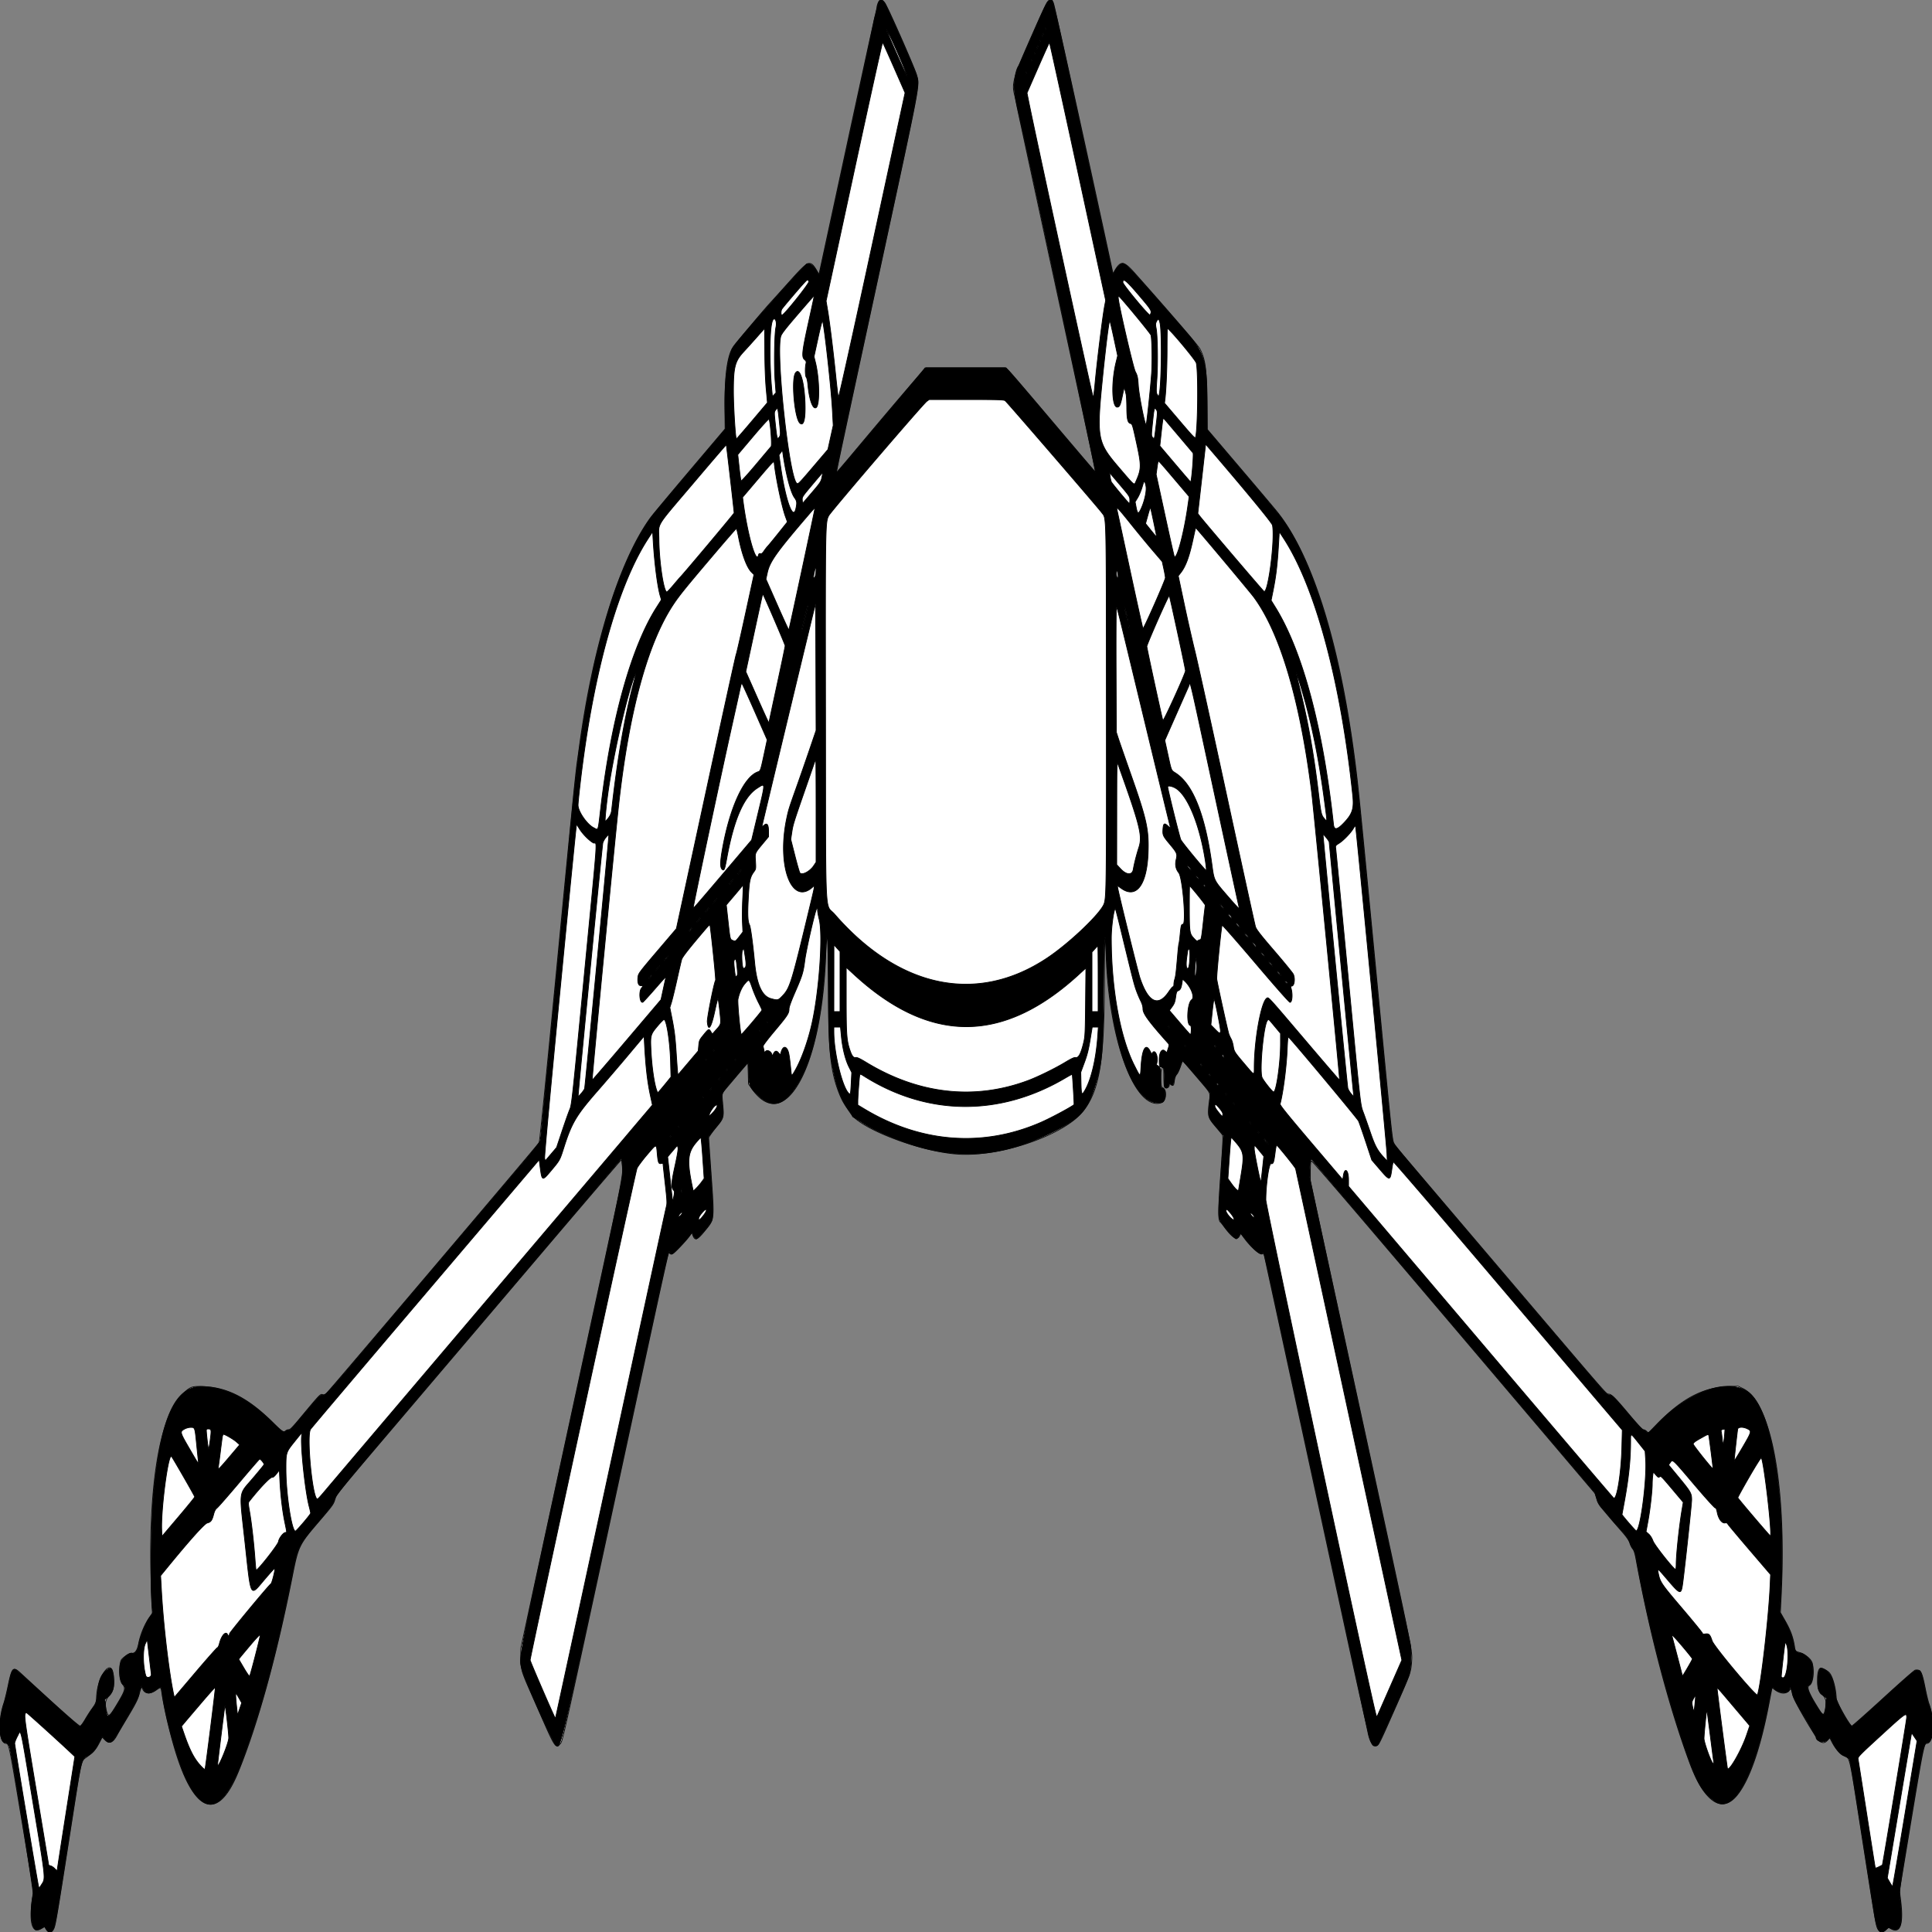<?xml version = "1.0" encoding = "UTF-8" standalone = "no" ?>
<svg xmlns:xlink="http://www.w3.org/1999/xlink"  xmlns="http://www.w3.org/2000/svg" preserveAspectRatio="none"  viewbox="0 0 100 100"   width="2500" height="2500" >
  <rect width="100%" height="100%" fill="#808080" stroke="none"/>
  <path class="fill" d="M1136.479 3.396c-.813 1.947-1.479 4.236-1.479 5.086 0 .851-1.135 6.153-2.523 11.782-1.388 5.63-17.835 81.111-36.55 167.736a1074001.4 1074001.4 0 0 1-35.071 162.299l-1.043 4.8-3.156-5.266c-8.337-13.907-10.264-13.12-34.674 14.167-10.578 11.825-21.329 23.75-23.891 26.5-11.333 12.167-49.074 57.545-51.001 61.321-6.381 12.508-9.278 36.974-8.996 75.962l.198 27.282-45.897 54.203c-25.243 29.811-48.21 57.411-51.038 61.333-40.023 55.501-74.424 166.755-91.804 296.899-.882 6.6-2.017 14.7-2.523 18-1.922 12.546-6.694 60.526-27.087 272.385-12.287 127.647-21.525 219.339-22.233 220.68-1.361 2.58-271.09 320.603-275.059 324.307-1.878 1.753-3.204 2.206-5.081 1.735-3.225-.809-2.474-1.604-31.702 33.502-7.632 9.166-10.454 11.891-12.313 11.891-1.327 0-3.088.675-3.913 1.5-2.615 2.615-3.894 1.775-17.158-11.263-31.534-30.995-58.207-44.768-89.033-45.974-16.12-.63-17.552-.039-29.161 12.054-29.147 30.36-43.486 125.835-38.189 254.278l1.117 27.096-3.49 4.904c-6.456 9.074-11.971 22.267-14.219 34.015-1.707 8.924-4.896 13.421-8.964 12.643-2.717-.519-13.013 6.493-13.972 9.515-3.133 9.871-2.182 25.532 1.84 30.312 4.548 5.406 3.765 8.45-6.614 25.699-9.938 16.518-11.34 17.622-13.602 10.719-3.045-9.292-2.178-16.091 2.636-20.678 6.335-6.037 8.312-18.413 5.026-31.462-4.222-16.767-20.86 10.196-20.86 33.805 0 4.678-1.785 8.795-6.434 14.837-1.904 2.475-5.588 8.207-8.186 12.737-2.598 4.531-5.544 8.498-6.548 8.816-1.632.518-27.608-22.517-77.522-68.746-9.285-8.6-10.929-6.897-15.722 16.282-1.866 9.026-4.314 19.111-5.439 22.411-8.167 23.949-6.504 52.5 3.057 52.5 3.335 0 4.272 4.639 19.864 98.38l15.282 91.88-1.699 12.62c-4.064 30.194.254 43.467 11.917 36.632l4.246-2.489 2.058 3.489c2.47 4.186 6.264 4.735 8.552 1.238 3.266-4.991 2.917-2.974 25.037-144.852 11.796-75.665 11.45-74.12 17.628-78.583 9.36-6.761 12.776-10.488 16.928-18.469l4.188-8.05 3.689 3.602c5.702 5.568 10.489 3.541 15.729-6.661.914-1.781 6.262-10.896 11.885-20.257 12.511-20.829 14.666-25.122 16.937-33.742 1.923-7.3 3.047-8.908 4.04-5.779 2.144 6.756 9.722 7.633 17.481 2.022 6.12-4.425 6.381-4.302 7.496 3.519 3.074 21.575 12.192 59.456 20.037 83.244 24.177 73.311 53.202 80.92 78.176 20.495 24.941-60.346 49.879-150.249 70.402-253.812 7.853-39.623 8.795-41.609 33.346-70.249 19.442-22.68 19.75-23.103 22.01-30.158 2.394-7.47-3.275-.518 86.375-105.932a747806.218 747806.218 0 0 0 182.066-214.193c55.893-65.783 101.918-119.446 102.278-119.251.359.195.969 4.981 1.354 10.635l.701 10.281-66.105 305.571L674 2132.701v11.755c0 15.086 1.02 18.834 11.602 42.633a8442.608 8442.608 0 0 1 19.106 43.411c12.794 29.313 15.145 32.316 20.237 25.842 3.167-4.025.666 7.186 71.569-320.842 74.756-345.857 68.178-316.303 69.878-313.979.856 1.171 1.944 1.507 3.391 1.048 2.376-.754 17.734-16.683 22.557-23.396l3.109-4.326.91 2.826c2.615 8.126 5.454 7.337 14.918-4.143 13.578-16.469 13.171-12.892 8.717-76.53-1.636-23.375-2.979-43.422-2.984-44.549-.006-1.127 4.036-6.95 8.98-12.939 10.651-12.902 10.768-13.302 9.154-31.319l-1.192-13.306 16.774-19.819c9.226-10.901 16.863-19.749 16.972-19.662.109.086.352 6.253.54 13.704l.342 13.547 4.697 6.583c41.399 58.015 88.616-24.529 94.807-165.74 1.173-26.745 1.58-30.826 2.988-29.956.612.379.944 23.741.897 63.278-.099 84.547 2.749 111.02 15.145 140.798 2.89 6.942 5.184 10.782 14.262 23.88 13.948 20.124 91.886 49.254 139.124 51.999 55.238 3.21 136.348-24.818 160.862-55.586 21.261-26.686 27.581-64.854 27.638-166.913.031-56.957 1.189-75.135 2.311-36.301 3.197 110.607 37.617 203.381 71.329 192.255 6.721-2.218 7.805-17.408 1.388-19.445-2.943-.934-2.734-25.753.222-26.32 1.583-.304 1.751.746 1.764 10.988.007 6.228.285 12.336.616 13.573 1.035 3.862 6.37 2.209 6.37-1.973 0-1.696.168-1.713 2.407-.246 2.938 1.925 3.481 1.214 4.29-5.62.396-3.347 1.408-6 2.903-7.614 1.263-1.362 3.506-6.113 4.987-10.557 2.336-7.014 2.856-7.854 3.947-6.363.69.945 8.391 10.073 17.111 20.284 19.535 22.877 17.816 19.316 16.035 33.196-2.146 16.719-1.513 19.229 7.562 29.973 3.992 4.726 8.05 9.587 9.018 10.802 1.685 2.115 1.627 4.147-1.358 47.539-3.868 56.238-3.875 64.047-.058 66.809.396.286 2.055 2.365 3.688 4.621 10.798 14.919 17.117 18.939 20.23 12.871l1.811-3.529 4.668 6.359c7.672 10.448 19.419 21.016 22.644 20.371l2.663-.533 15.777 72.68c8.677 39.974 39.381 181.665 68.231 314.869 56.315 260.01 53.706 249.183 60.079 249.269 4.244.057 3.4 1.654 25.111-47.496 20.42-46.225 21.021-47.922 21.897-61.779.877-13.881 2.667-5.168-66.398-323.183l-64.719-298-.013-12.7c-.008-8.057.396-13.11 1.107-13.82.826-.826 49.168 55.495 184.451 214.896l183.331 216.016 1.809 6.602c1.92 7.011 1.593 6.586 33.042 42.882 6.107 7.047 8.917 11.161 9.815 14.366.691 2.47 2.327 5.762 3.634 7.316 1.745 2.073 2.909 5.698 4.378 13.633 18.139 97.983 42.617 190.835 69.415 263.309 18.709 50.599 41.646 66.251 61.368 41.877 15.701-19.403 29.708-59.369 40.628-115.92 1.96-10.151 3.79-19.488 4.066-20.748l.502-2.291 4.266 3.064c6.73 4.833 13.475 5.233 17.029 1.01 3.318-3.944 3.434-3.846 5.163 4.42 1.777 8.494 31.611 59.414 35.976 61.403 4.092 1.864 6.183 1.423 9.359-1.975l2.953-3.159 2.495 4.909c4.187 8.236 10.473 15.923 14.488 17.718 9.771 4.368 7.385-5.701 24.219 102.192 17.737 113.685 18.438 117.804 20.827 122.426 2.558 4.949 6.272 5.333 10.64 1.099l3.231-3.132 3.398 1.955c11.588 6.667 16.063-6.051 12.47-35.444l-1.699-13.904 15.053-91c15.142-91.533 16.741-99.5 19.981-99.5 9.473 0 11.189-29.198 3.04-51.701-1.036-2.861-3.217-11.914-4.847-20.119-4.244-21.359-5.833-24.199-12.874-23.013-1.087.183-19.813 16.669-41.614 36.635-21.8 19.965-40.025 36.061-40.499 35.769-3.543-2.19-20.114-31.711-20.114-35.833 0-11.344-4.517-28.337-8.787-33.055-2.727-3.014-9.808-6.776-11.517-6.12-5.848 2.244-4.762 30.195 1.312 33.783 6.248 3.69 7.712 12.552 3.888 23.523-1.648 4.728-2.581 3.842-11.654-11.065-9.228-15.162-11.539-22.04-8.034-23.915 4.681-2.505 6.67-17.047 3.897-28.497-1.357-5.607-9.092-11.81-18.087-14.505-3.498-1.048-4.053-1.633-4.545-4.79-2.329-14.968-5.157-22.834-13.301-36.996l-5.405-9.398 1.12-23.102c6.86-141.536-13.023-248.774-49.452-266.708l-6.452-3.176-13.242.588c-32.47 1.443-58.903 15.382-91.03 48.001l-11.789 11.969-2.275-2.137c-1.252-1.176-3.147-2.142-4.211-2.146-1.288-.005-7.791-6.986-19.436-20.864-17.372-20.704-21.837-25.099-25.562-25.16-3.078-.05.679 4.266-127.919-146.968-67.58-79.475-128.458-151.025-135.286-159-6.828-7.975-13.248-16.119-14.266-18.097-2.591-5.034-1.969.866-22.995-217.903-22.288-231.884-23.111-240.157-27.032-271.5-19.352-154.729-55.287-270.872-101.637-328.5-3.317-4.125-24.948-29.732-48.067-56.905L1562.2 555.69l-.497-36.595c-.58-42.762-2.042-53.775-8.963-67.546-2.09-4.159-42.455-51.026-85.288-99.03-12.915-14.473-17.165-15.117-24.055-3.644l-3.191 5.314-1.139-5.344C1419.321 256.21 1364.363 6.532 1363.161 4c-4.617-9.729-5.918-7.745-28.671 43.742-23.18 52.454-25.525 60.654-21.519 75.258.528 1.925 1.609 7.1 2.401 11.5.792 4.4 23.502 109.925 50.466 234.5 47.07 217.467 52.302 242 51.611 242-.171 0-24.803-28.912-54.739-64.25-55.517-65.535-60.106-70.739-62.4-70.764-1.711-.019-99.856-.019-101.793 0-1.313.012-40.791 46.114-96.983 113.254-10.432 12.463-19.065 22.562-19.185 22.442-.433-.433 9.211-45.617 57.06-267.336 52.611-243.782 50.512-232.699 46.762-246.914-2.336-8.853-37.545-88.783-41.156-93.432-3.814-4.909-6.653-5.11-8.536-.604M.385 2232c0 6.875.16 9.688.355 6.25.196-3.437.196-9.062 0-12.5-.195-3.437-.355-.625-.355 6.25" fill-rule="evenodd" stroke ="null" fill="#fff" />
  <path class="line" d="M1137.533 2.309c-.831 1.269-1.972 4.757-2.534 7.75-.563 2.992-1.646 7.691-2.408 10.441-.762 2.75-1.686 6.8-2.053 9-.81 4.851-69.373 322.194-70.203 324.934-.52 1.715-.753 1.603-2.066-1-4.576-9.078-9.655-13.398-14.094-11.989-3.075.975-83.532 91.393-94.252 105.918-8.249 11.178-12.672 43.671-11.628 85.411l.557 22.274-44.676 52.764c-24.572 29.019-46.258 54.771-48.192 57.225-18.534 23.526-36.964 60.916-52.475 106.463-8.561 25.137-20.399 68.661-25.975 95.5-6.602 31.78-9.87 49.611-14.022 76.5-3.826 24.784-4.629 30.513-6.938 49.5-3.377 27.775-4.675 40.442-11.579 113-13.682 143.785-35.073 364.752-35.625 368-.894 5.264 2.055 1.653-87.759 107.465A352632.878 352632.878 0 0 0 476.698 1740.5c-55.418 65.39-55.664 65.657-59.674 64.855-2.467-.494-4.1 1.152-20.423 20.581-19.551 23.27-21.484 25.323-23.219 24.657-.653-.251-2.019.174-3.035.944-3.446 2.611-5.392 1.478-16.511-9.612-31.71-31.626-59.23-46.046-90.893-47.625-35.131-1.752-53.913 37.431-63.849 133.2-4.016 38.713-4.959 142.611-1.427 157.227.368 1.524-.405 3.417-2.453 6.003-6.464 8.161-13.479 25.225-16.239 39.5-1.271 6.571-4.597 10.154-8.514 9.171-3.683-.925-12.642 6.645-14.131 11.939-2.782 9.896-1.194 25.042 2.989 28.51 4.385 3.637 3.45 7.302-5.846 22.927-13.545 22.768-15.306 23.179-17.045 3.986l-.687-7.574 5.03-4.873c5.753-5.575 7.004-10.529 5.921-23.45-1.095-13.064-3.253-14.754-10.375-8.127-6.312 5.873-8.879 13.195-10.55 30.097-.964 9.737-1.487 11.795-3.715 14.599-2.319 2.918-4.563 6.397-14.28 22.144-1.612 2.613-3.473 4.421-4.55 4.421-1.003 0-19.466-16.184-41.044-35.976-21.572-19.787-40.149-36.473-41.283-37.08-4.55-2.435-5.968.628-10.434 22.556-1.457 7.15-3.914 16.825-5.461 21.5-7.187 21.723-6.176 50 1.789 50 2.062 0 4.502 2.365 5.594 5.423 2.411 6.748 31.43 187.474 30.654 190.912-4.595 20.375-2.803 43.622 3.55 46.06.951.365 3.584-.438 6.163-1.879 5.493-3.07 4.676-3.181 7.25.984 3.031 4.904 6.308 4.776 8.922-.347 2.642-5.179 3.863-12.279 20.528-119.372 16.107-103.504 15.25-99.746 23.879-104.683 6.856-3.923 9.447-6.94 14.807-17.243l4.193-8.059 3.129 3.727c5.59 6.659 9.24 5.284 15.769-5.94 2.266-3.895 8.955-15.24 14.865-25.21 9.739-16.429 13.908-25.058 13.908-28.786 0-.738.713-3.049 1.584-5.133l1.584-3.791 2.193 3.919c3.614 6.458 8.075 6.915 15.612 1.6 7.48-5.276 7.628-5.257 8.459 1.068 4.568 34.764 20.228 90.879 32.091 114.994 23.992 48.769 47.564 40.807 71.774-24.244 25.773-69.248 45.077-141.239 65.629-244.76 6.606-33.274 7.822-35.653 33.763-66.055 15.222-17.84 18.601-22.371 19.834-26.594 2.45-8.393-.387-4.975 188.977-227.674l183-215.214.641 5.898c1.813 16.672 4.581 2.887-64.85 322.973-72.669 335.015-68.866 315.51-64.873 332.728 2.619 11.293 40.495 96.079 43.832 98.118 6.37 3.893 4.009 13.822 77.26-324.92 74.195-343.104 67.95-315.388 70.385-312.382 1.657 2.046 1.881 2.075 4.237.531 3.043-1.994 17.342-17.515 21.694-23.549 1.746-2.42 3.174-3.838 3.174-3.151 0 2.771 3.303 8.051 5.036 8.051 2.042 0 16.878-17.286 19.677-22.926 2.387-4.81 2.062-19.086-1.584-69.574l-2.817-39 3.756-5c2.066-2.75 6.042-7.7 8.835-11 6.673-7.883 7.398-10.75 6.123-24.2-1.684-17.756-2.912-14.768 14.546-35.398 8.565-10.121 16.328-19.172 17.25-20.113 1.572-1.603 1.697-.816 1.985 12.5.359 16.585 1.22 18.618 12.454 29.406 16.121 15.481 30.079 13.6 44.883-6.047 24.567-32.603 38.622-93.199 42.432-182.94.467-11.014 1.011-15.679 1.797-15.418.813.271 1.292 19.148 1.72 67.793.636 72.188 1.053 79.069 6.387 105.413 4.498 22.215 10.748 37.958 19.907 50.142 2.537 3.375 4.613 6.652 4.613 7.281 0 .63.787 1.473 1.75 1.873.963.4 5.575 3.256 10.25 6.348 10.947 7.239 21.056 12.266 40.667 20.223 74.614 30.273 136.028 27.802 208.333-8.381 32.947-16.488 43.14-27.577 52.482-57.101 9.578-30.267 10.776-43.156 11.444-123.082.638-76.391 1.8-90.005 3.889-45.563 5.408 115.049 36.913 197.525 71.872 188.15 5.427-1.455 5.625-18.386.215-18.386-1.771 0-1.902-.887-1.902-12.826 0-12.129-.126-12.944-2.324-15.009-1.278-1.201-2.589-1.919-2.913-1.595-.323.324-.189-1.135.299-3.241 1.983-8.555-2.62-18.515-5.871-12.706-.749 1.339-1.24.956-2.8-2.181-5.722-11.511-10.598-3.333-11.931 20.016-.797 13.957-.613 13.999-8.686-1.958-18.41-36.394-29.813-99.631-29.75-165 .012-13.423 3.05-35.907 5.131-37.989.223-.222 3.476 12.284 7.228 27.792 14.965 61.844 16.904 69.493 19.568 77.197 1.521 4.4 4.18 10.8 5.908 14.221 2.163 4.285 3.141 7.653 3.141 10.816 0 6.16 7.523 16.452 32.255 44.129 1.725 1.93 1.801 2.583.699 6-.68 2.109-1.41 4.464-1.621 5.234-.294 1.068-.942.877-2.732-.805-4.111-3.862-7.601 1.597-7.601 11.888 0 7.394.638 9.017 3.546 9.017 2.808 0 3.533 3.797 3.189 16.708-.129 4.818.225 8.652.856 9.283 1.733 1.733 4.232.089 4.97-3.268.607-2.765.82-2.922 1.921-1.416 2.555 3.494 3.717 2.173 5.109-5.807.384-2.2 1.716-5.222 2.961-6.717 1.244-1.494 3.26-5.769 4.479-9.5 1.219-3.73 2.54-7.14 2.936-7.576.679-.749 35.088 38.981 35.927 41.483.217.646-.186 6.863-.894 13.815-1.777 17.419-1.609 17.976 9.188 30.606l9.105 10.651-2.735 40.619c-4.759 70.705-4.937 65.382 2.539 75.687 5.915 8.154 14.779 17.432 16.653 17.432.724 0 2.247-1.575 3.383-3.5 2.576-4.367 1.495-4.962 9.571 5.263 9.583 12.132 17.752 19.058 20.474 17.358 2.685-1.677.773-9.144 18.274 71.379 45.516 209.421 116.939 539.284 118.655 548 2.947 14.968 8.198 21.241 13.176 15.74 1.639-1.811 36.374-79.405 39.948-89.24 2.552-7.021 3.588-29.45 1.83-39.626-.653-3.781-30.004-139.849-65.224-302.374-35.22-162.525-64.492-298.51-65.049-302.19-.996-6.588.498-23.815 2.065-23.806.356.002 82.997 96.987 183.647 215.523l183 215.519 2.669 7.987c1.943 5.812 3.765 9.14 6.695 12.227 2.214 2.332 6.281 7.059 9.039 10.504 2.757 3.445 6.779 8.17 8.937 10.5 13.869 14.975 16.049 17.981 19.187 26.458.656 1.773 2.162 4.351 3.348 5.73 1.498 1.744 2.715 5.639 3.993 12.778 16.046 89.64 42.663 190.885 68.95 262.27 10.737 29.158 17.406 39.811 31.773 50.759 25.102 19.126 53.168-32.243 71.442-130.759 3.388-18.267 2.978-17.329 6.247-14.281 7.462 6.958 20.22 6.734 20.22-.355 0-3.492 2.132.439 3.463 6.386 1.381 6.165 3.786 10.866 16.08 31.419 7.952 13.294 14.457 24.572 14.457 25.063 0 5.69 10.199 8.397 14.491 3.846l3.443-3.651 2.931 5.787c4.804 9.487 9.984 15.722 15.055 18.119 2.519 1.191 5.434 2.826 6.477 3.634 1.627 1.259 4.009 15.042 16.72 96.751 8.152 52.405 15.559 99.782 16.459 105.282 3.551 21.689 7.051 26.278 14.833 19.445 3.37-2.958 3.574-3.005 6.485-1.5 12.866 6.654 16.263-6.231 11.241-42.639-.677-4.913 1.308-18.347 14.481-98 15.771-95.366 16.537-98.973 21.159-99.629 8.701-1.235 9.772-31.329 1.792-50.373-.852-2.032-2.898-10.582-4.547-19-3.204-16.357-5.472-23.734-7.353-23.918-.642-.063-2.327-.255-3.745-.427-2.168-.263-8.918 5.479-42.454 36.114-21.932 20.035-40.347 36.426-40.922 36.425-3.355-.008-20.323-30.798-21.019-38.143-1.82-19.189-5.688-29.641-12.659-34.205-7.765-5.084-9.653-3.094-10.554 11.125-.749 11.828.453 15.771 6.299 20.658l4.661 3.895-.572 8.099c-1.241 17.591-3.086 17.501-13.972-.685-9.378-15.666-11.785-22.955-7.98-24.162 4.338-1.378 6.625-15.638 4.302-26.831-1.191-5.735-10.755-14.749-15.65-14.749-4.593 0-7.15-2.827-7.882-8.714-1.219-9.814-5.427-21.293-12.064-32.915l-6.356-11.129.888-14.871c7.87-131.684-10.43-248.315-42.416-270.321-27.539-18.948-80.982 1.421-121.072 46.143-6.005 6.699-8.68 8.095-10.224 5.335-.453-.809-1.938-1.635-3.3-1.835-1.791-.263-7.247-6.011-19.726-20.779-18.479-21.868-21.518-24.901-24.958-24.909-1.214-.003-3.94-1.693-6.057-3.755-6.098-5.942-269.477-316.009-272.039-320.263-3.241-5.382-2.231 3.974-23.708-219.487-22.998-239.273-23.589-245.159-28.078-279.5-18.876-144.405-52.936-256.394-95.197-313-3.079-4.125-23.189-28.2-44.688-53.5a69921.058 69921.058 0 0 1-44.807-52.763l-5.718-6.764-.01-26.736c-.024-61.831-2.611-71.355-26.955-99.237-73.087-83.709-77.992-89-82.505-89-2.396 0-7.534 5.084-9.983 9.877-2.228 4.361-2.396 4.482-2.967 2.123-.333-1.375-17.255-78.972-37.605-172.437C1357.792-22.372 1362.884-1.635 1357.808.678c-3.017 1.374-3.305 1.964-22.872 46.822-8.876 20.35-16.483 37.45-16.904 38-2.832 3.699-5.44 15.599-5.48 25-.04 9.794.513 13.26 5.985 37.5 16.448 72.851 99.934 462.863 99.231 463.565-.186.186-24.397-28.1-53.803-62.858-29.406-34.758-55.439-65.336-57.852-67.951l-4.387-4.756h-104.547l-6.794 8.25c-3.737 4.538-20.104 24-36.373 43.25-16.268 19.25-38.945 46.168-50.393 59.818-11.449 13.651-21.032 24.602-21.297 24.337-.749-.749.701-7.573 54.401-256.155 55.601-257.377 53.209-244.713 48.916-259-2.565-8.534-38.347-89.344-41.291-93.25-2.894-3.84-4.748-4.096-6.815-.941m215.091 34.23c-.965 2.514-.681 3.163.498 1.136.584-1.004.851-2.036.593-2.293-.257-.258-.749.263-1.091 1.157M1148.273 42c3.77 9.043 24.039 54.673 24.876 56 3.446 5.462-5.962-17.56-17.742-43.416-5.619-12.335-10.948-21.734-7.134-12.584M1351 40.5c0 .275.225.5.5.5s.5-.225.5-.5-.225-.5-.5-.5-.5.225-.5.5m-1.838 4.043c-1.675 3.677-1.355 4.462.456 1.119.846-1.562 1.351-3.026 1.123-3.255-.229-.228-.939.733-1.579 2.136M1347 49.5c0 .275.225.5.5.5s.5-.225.5-.5-.225-.5-.5-.5-.5.225-.5.5m-1.376 3.039c-.965 2.514-.681 3.163.498 1.136.584-1.004.851-2.036.593-2.293-.257-.258-.749.263-1.091 1.157m-240.41 169.242L1068.966 389.5l2.006 11.934c2.578 15.34 7.242 53.105 10.568 85.566 1.436 14.025 2.925 26.32 3.307 27.321.413 1.08 18.142-78.876 43.507-196.205l42.81-198.026-14.17-32.295c-7.793-17.762-14.476-32.618-14.85-33.014-.375-.395-16.993 74.755-36.93 167m238.003-134.127l-14.283 32.638 2.125 10.604c10.03 50.054 82.337 381.825 83.462 382.956.513.516 1.287-4.976 2.377-16.852 2.706-29.506 9.833-87.15 12.536-101.398l1.308-6.897-36.118-166.853c-19.864-91.768-36.344-166.848-36.621-166.844-.277.004-6.93 14.695-14.786 32.646M1344 56.5c0 .275.225.5.5.5s.5-.225.5-.5-.225-.5-.5-.5-.5.225-.5.5m-1.838 4.043c-1.675 3.677-1.355 4.462.456 1.119.846-1.562 1.351-3.026 1.123-3.255-.229-.228-.939.733-1.579 2.136M1340 65.5c0 .275.225.5.5.5s.5-.225.5-.5-.225-.5-.5-.5-.5.225-.5.5m-1.376 3.039c-.965 2.514-.681 3.163.498 1.136.584-1.004.851-2.036.593-2.293-.257-.258-.749.263-1.091 1.157M1337 72.5c0 .275.225.5.5.5s.5-.225.5-.5-.225-.5-.5-.5-.5.225-.5.5m-1 2c0 .275.225.5.5.5s.5-.225.5-.5-.225-.5-.5-.5-.5.225-.5.5m-1.376 3.039c-.965 2.514-.681 3.163.498 1.136.584-1.004.851-2.036.593-2.293-.257-.258-.749.263-1.091 1.157M1333 81.5c0 .275.225.5.5.5s.5-.225.5-.5-.225-.5-.5-.5-.5.225-.5.5m-1 2c0 .275.225.5.5.5s.5-.225.5-.5-.225-.5-.5-.5-.5.225-.5.5m-1 2.5c0 .733.3 1.033.667.667a.948.948 0 0 0 0-1.334c-.367-.366-.667-.066-.667.667m-1 2.5c0 .275.225.5.5.5s.5-.225.5-.5-.225-.5-.5-.5-.5.225-.5.5m-1 2c0 .275.225.5.5.5s.5-.225.5-.5-.225-.5-.5-.5-.5.225-.5.5m-1.376 3.039c-.965 2.514-.681 3.163.498 1.136.584-1.004.851-2.036.593-2.293-.257-.258-.749.263-1.091 1.157M1326 97.5c0 .275.225.5.5.5s.5-.225.5-.5-.225-.5-.5-.5-.5.225-.5.5m-1 2c0 .275.225.5.5.5s.5-.225.5-.5-.225-.5-.5-.5-.5.225-.5.5m-151 1c0 .275.225.5.5.5s.5-.225.5-.5-.225-.5-.5-.5-.5.225-.5.5m-133.135 265.25c-5.711 6.047-27.368 31.524-29.116 34.25-1.568 2.446-1.365 8.413.266 7.792 3.627-1.383 35.606-41.524 34.688-43.542-1.354-2.975-1.695-2.888-5.838 1.5m412.135-.38c0 2.98 34.122 44.021 35.115 42.236 2.848-5.12 2.508-5.728-14.146-25.282-16.535-19.413-20.969-22.999-20.969-16.954m-420.5 41.227c-16.285 18.923-21.263 25.355-22.17 28.652-6.392 23.237 10.5 180.025 20.47 189.996 1.779 1.778 2.418 1.148 21.181-20.878l19.347-22.712 3.44-15.578 3.44-15.577-1.109-20.5c-1.549-28.612-10.444-108.652-12.78-115-.304-.825-2.898 9.3-5.765 22.5l-5.213 24 1.755 7c5.36 21.37 5.926 55.896.967 58.961-4.297 2.656-8.914-10.302-10.668-29.941-.396-4.432-1.309-8.577-2.054-9.322-1.433-1.433-1.681-12.214-.408-17.698.572-2.46.246-3.379-1.805-5.105-4.019-3.381-3.27-10.388 5.228-48.882 4.126-18.693 7.422-34.062 7.323-34.153-.098-.09-9.629 10.816-21.179 24.237m414.5-21.399c0 6.862 19.317 90.378 22.158 95.797 2.648 5.052 3.119 7.23 3.813 17.635.915 13.705 8.96 53.845 10.171 50.746.925-2.368 5.555-45.996 6.991-65.876 1.033-14.298.595-43.921-.735-49.735-.522-2.282-40.593-50.765-41.957-50.765-.242 0-.441.989-.441 2.198M999.038 416.75c-3.392 12.047-3.484 55.156-.192 89.589l.654 6.839 2.321-2.479 2.321-2.479-1.18-15.901c-1.421-19.161-.796-60.338 1.042-68.603 2.046-9.202-2.529-15.62-4.966-6.966m497.444-.714c-1.32 2.552-1.389 3.945-.432 8.75 1.785 8.956 2.342 44.833 1.012 65.106-1.113 16.96-1.073 18.441.57 20.93l1.767 2.678.702-3.385c2.927-14.12 3.576-81.333.892-92.365-1.344-5.529-2.343-5.908-4.511-1.714m-63.808 19.2c-1.484 11.695-4.016 34.314-5.627 50.264-8.286 82.03-7.526 86.347 21.082 119.751 20.842 24.337 19.361 23.157 21.895 17.428 7.034-15.902 7.086-20.035.629-49.655-5.03-23.073-5.474-24.509-7.744-25.041-3.664-.858-4.788-5.713-4.858-20.983-.034-7.425-.466-15.075-.96-17a452.75 452.75 0 0 1-1.608-6.5c-.606-2.56-.986-1.658-2.591 6.153-2.925 14.241-3.963 16.797-6.959 17.146-7.16.833-8.165-31.72-1.787-57.895l2.094-8.595-4.789-22.405c-2.633-12.322-5.079-22.748-5.434-23.168-.355-.421-1.86 8.804-3.343 20.5m-452.866.514c-5.207 5.913-13.131 14.705-17.61 19.538-11.182 12.068-13.174 19.822-13.155 51.212.013 19.895 2.621 61.574 3.845 61.426.336-.041 9.51-10.603 20.385-23.471l19.774-23.398-1.639-18.278c-1.009-11.26-1.69-29.702-1.773-48.029-.074-16.362-.186-29.749-.248-29.75-.062 0-4.373 4.837-9.579 10.75m530.382 16.52c-.044 24.484-1.233 52.346-2.764 64.79l-.561 4.559 19.798 23.244c17.429 20.461 19.873 22.963 20.424 20.905 2.94-10.994 3.636-84.823.906-96.033-.979-4.018-35.043-44.735-37.426-44.735-.18 0-.35 12.272-.377 27.27m-480.906 30.416c-5.535 8.439-1.076 58.667 5.757 64.851 5.011 4.535 7.482-5.548 6.626-27.037-1.124-28.215-6.97-46.066-12.383-37.814m170.009 36.564c-4.854 3.467-124.136 142.606-126.922 148.05-4.423 8.645-4.444 9.944-4.151 258.7.323 273.856-1.118 242.113 11.66 256.834 83.404 96.087 184.27 117.081 274.68 57.172 29.475-19.531 70.714-58.963 74.347-71.09 2.739-9.142 2.923-26.185 2.746-254.916-.199-259.066.206-241.958-5.941-250.614-4.017-5.656-122.837-143.36-125.02-144.889-1.826-1.279-9.137-1.497-50.193-1.497h-48.055l-3.151 2.25m-195.722 11.456c-1.893 2.596-1.896 2.943-.133 19.219 1.963 18.126 2.407 19.487 5.039 15.469 1.701-2.595 1.699-3.436-.036-20.051-1.941-18.588-1.955-18.631-4.87-14.637m487.931 15.274c-1.793 17.437-1.793 18.041-.015 20.006 2.469 2.728 2.233 3.559 4.535-15.933 1.861-15.751 1.905-17.516.488-19.678-2.695-4.114-3.115-2.808-5.008 15.605m-516.909 18.719l-19.907 23.543 1.795 16.629c.988 9.146 2.113 16.986 2.5 17.422.387.436 8.952-9.014 19.032-21a32991.947 32991.947 0 0 1 19.779-23.506c1.416-1.671-.883-31.874-2.699-35.459-.336-.664-9.212 9.022-20.5 22.371m530.061-21.06c-.305 1.574-1.294 9.727-2.199 18.119l-1.645 15.259 7.845 9.256c25.09 29.603 31.868 37.488 32.073 37.307 1.273-1.13 4.108-36.084 3.037-37.437-2.035-2.571-35.867-42.509-37.275-44.004-1.065-1.129-1.376-.875-1.836 1.5M898.5 623.656c-51.975 61.295-46.031 51.668-45.856 74.276.223 28.688 6.161 68.068 10.263 68.068.527 0 4.462-4.163 8.746-9.25 4.283-5.087 8.048-9.475 8.366-9.75 2.866-2.481 69.976-82.386 69.958-83.297-.05-2.711-9.878-87.932-10.165-88.156-.172-.133-18.762 21.516-41.312 48.109M1560 575.31c0 .353-2.26 20.554-5.023 44.89l-5.022 44.247 2.152 2.911c4.371 5.912 82.187 97.17 83.515 97.941 5.404 3.138 14.422-67.258 10.973-85.646-.599-3.189-35.2-45.146-86.237-104.57-.197-.229-.358-.127-.358.227m-549.764 10.359l-2.247 3.156 2.065 14.337c6.413 44.508 16.25 71.636 19.865 54.78 1.628-7.591 1.357-9.579-1.926-14.11-4.822-6.658-10.9-29.724-14.708-55.826l-.802-5.493-2.247 3.156M1491 587.5c0 .275.225.5.5.5s.5-.225.5-.5-.225-.5-.5-.5-.5.225-.5.5m-509.806 32.072L960.889 643.5l.646 5c5.519 42.675 16.788 82.303 19.89 69.943.485-1.934 1.098-2.412 2.516-1.962 1.41.448 2.579-.44 4.717-3.581 1.563-2.298 3.774-5.127 4.913-6.289 1.139-1.161 7.303-8.66 13.697-16.664l11.627-14.552-2.525-6.948c-4.794-13.193-12.81-51.592-14.586-69.875-.26-2.679-2.012-.891-20.59 21m517.363-22.348c-.22.702-.878 4.736-1.463 8.965l-1.064 7.689 11.408 52.531c6.274 28.892 11.714 53.028 12.089 53.635 3.057 4.946 12.341-29.319 17.338-63.989l1.938-13.445-16.592-19.555c-22.815-26.888-23.193-27.301-23.654-25.831m-446.426 28.734c-14.511 17.264-14.339 16.996-13.94 21.805l.309 3.728 11.904-13.888c11.079-12.926 11.991-14.31 13.176-19.986.7-3.354 1.193-6.16 1.096-6.236-.097-.076-5.742 6.483-12.545 14.577m384.304-9.54c.405 2.695 1.102 5.84 1.551 6.991.626 1.602 17.67 22.278 23.116 28.041.538.569.897-1.037.896-4-.001-4.896-.144-5.118-13.149-20.44l-13.148-15.491.734 4.899m41.557 13.61c-1.272 4.467-3.851 10.676-5.732 13.797l-3.419 5.675 1.33 6.927c1.661 8.657 2.95 9.124 6.204 2.246 4.79-10.125 7.754-23.92 6.435-29.945-1.701-7.767-2.281-7.611-4.818 1.3m7.388 36.585l-3.034 10.873 7.004 8.747c3.852 4.81 7.142 8.608 7.311 8.439.247-.246-7.007-34.828-7.982-38.052-.146-.484-1.631 4.012-3.299 9.993m-436.142-3.915c-44.153 51.341-53.078 63.752-56.267 78.246l-1.858 8.444 14.694 33.293c8.081 18.311 14.814 32.937 14.961 32.503.966-2.853 34.119-157.63 33.826-157.923-.201-.201-2.611 2.245-5.356 5.437m396.061-3.448c.283 1.237 7.826 36.225 16.762 77.75 8.935 41.525 16.554 75.854 16.929 76.286.876 1.009 29.01-62.646 29.01-65.635 0-1.235-.917-6.445-2.037-11.579l-2.038-9.335-12.509-14.618c-6.88-8.041-19.8-23.72-28.712-34.844-15.963-19.923-18.424-22.473-17.405-18.025m101.276 25.855a6676.74 6676.74 0 0 0-3.156 14.395c-4.699 21.515-9.258 33.655-15.717 41.855l-3.036 3.855 7.761 36.645c4.269 20.155 10.403 47.22 13.632 60.145 3.228 12.925 21.87 97.525 41.427 188 19.556 90.475 36.258 166.637 37.115 169.248 1.217 3.707 6.61 10.617 24.588 31.5 12.666 14.714 23.655 28.2 24.42 29.97 2.55 5.898 1.198 15.282-2.201 15.282-1.245 0-1.47.543-.933 2.25 2.436 7.738 1.699 18.75-1.254 18.75-1.066 0-18.412-19.645-44.731-50.659-23.644-27.862-43.09-50.025-43.213-49.25-2.197 13.902-7.288 66.378-6.779 69.87 1.035 7.09 14.242 67.125 15.629 71.039.682 1.925 2.032 4.85 3 6.5.968 1.65 2.218 5.86 2.778 9.355 1.133 7.074 1.261 7.273 15.573 24.145 11.978 14.119 11.522 13.97 11.522 3.783 0-36.098 8.898-85.531 16.228-90.155 2.323-1.465.721-3.219 49.476 54.14 24.477 28.796 44.622 52.216 44.766 52.045.488-.582-33.528-350.939-36.05-371.313-14.794-119.51-40.83-207.631-74.999-253.841-4.65-6.289-62.632-75.578-74.521-89.054-.434-.492-1.03.183-1.325 1.5M924.269 716.75c-36.937 43.451-45.343 53.84-53.273 65.846-33.115 50.141-57.166 138.525-70.453 258.904-5.071 45.95-34.842 355.534-34.247 356.13.199.198 20.312-23.132 44.696-51.846l44.334-52.208 2.818-13.038c1.549-7.171 3.029-13.904 3.288-14.962.61-2.487.618-2.495-15.937 16.424-6.978 7.975-13.167 14.674-13.754 14.888-3.903 1.418-5.341-13.584-1.741-18.161 2.547-3.237 2.53-3.314-.695-3.266-3.258.047-4.63-4.2-3.728-11.538.522-4.246 2.339-6.662 25.113-33.392l24.549-28.815 38.211-176.678c21.015-97.173 38.624-177.322 39.13-178.108.506-.787 5.904-24.361 11.995-52.388l11.076-50.958-3.218-3.218c-6.223-6.223-12.614-23.712-17.035-46.616-1.035-5.362-2.198-9.75-2.585-9.75-.386 0-13.231 14.737-28.544 32.75m-86.08-19.016c-36.88 57.062-67.223 161.535-84.162 289.766-2.99 22.637-6.027 50.015-6.027 54.337 0 8.171 11.445 24.799 20.113 29.221 6.544 3.338 5.523 6.271 9.418-27.058 13.143-112.45 39.407-206.698 71.816-257.705l6.484-10.205-1.435-4.768c-3.514-11.677-7.388-41.636-9.129-70.588l-.767-12.765-6.311 9.765m815.999 10.518c-1.412 23.247-3.2 37.929-6.813 55.957l-2.547 12.709 5.523 8.928c35.173 56.861 61.528 155.359 75.171 280.939.858 7.897 4.877 7.152 14.044-2.603 10.54-11.217 12.641-17.941 10.881-34.818-15.32-146.84-48.221-269.324-89.344-332.612l-5.684-8.748-1.231 20.248M1054.131 738.5c-1.761 8.331-1.781 8.74-.46 9.203 1.289.452 2.795-8.617 2.122-12.775-.272-1.68-.784-.579-1.662 3.572m390.79.5c-.594 3.528.129 9 1.188 9 1.017 0 .99-4.083-.057-8.5-.693-2.926-.721-2.939-1.131-.5m-458.355 31.107c-.265.766-5.217 23.355-11.006 50.197l-10.524 48.804 14.948 33.696c8.221 18.533 14.965 33.246 14.985 32.696.02-.55 4.759-22.825 10.531-49.5s10.496-49.344 10.497-50.376c.002-1.479-27.315-64.973-28.618-66.517-.183-.216-.548.234-.813 1m511.631 32.152c-7.821 17.732-14.215 33.115-14.209 34.183.015 2.384 19.735 93.351 20.779 95.849.741 1.771 29.21-60.778 29.261-64.291.034-2.287-20.279-96.394-20.989-97.241-.342-.408-7.021 13.767-14.842 31.5m-442.953-20.97c-1.082 3.5-69.244 286.76-69.244 287.76 0 .784 1 .36 2.521-1.068 3.936-3.698 5.979-1.002 5.979 7.888v6.797l-6 7.242c-12.14 14.652-11.514 13.234-10.862 24.592.551 9.616.474 10.134-2.007 13.5-5.267 7.145-6.202 11.927-7.511 38.402-.879 17.788-.386 26.522 1.714 30.346 1.39 2.532 4.25 23.492 6.647 48.706 2.704 28.453 9.476 43.503 21.019 46.716 8.772 2.441 9.407 2.308 14.58-3.058 10.223-10.607 11.741-15.512 35.852-115.867 6.905-28.739 6.84-28.304 3.818-25.524-27.255 25.066-46.907-26.987-33.662-89.163 2.332-10.946 2.986-13.013 13.136-41.558 4.401-12.375 11.778-33.597 16.394-47.16l8.394-24.66-.262-82.34c-.144-45.287-.372-81.985-.506-81.551m-14.088 17.348c-2.286 9.425-4.111 17.75-4.055 18.5.055.749 2.058-6.512 4.451-16.137s4.218-17.95 4.055-18.5c-.162-.55-2.165 6.711-4.451 16.137M1455.176 786c-.017 1.375 1.04 6.55 2.349 11.5 1.31 4.95 2.148 7.2 1.863 5-.785-6.067-4.176-19.35-4.212-16.5m-10.588 2.001c-.374 1.375-.538 37.825-.364 81l.316 78.499 2.589 8c1.424 4.4 8.771 25.55 16.326 47 20.354 57.783 23.251 70.892 22.213 100.5-1.476 42.102-15.281 60.523-34.831 46.478l-5.094-3.659.721 3.841c2.037 10.868 26.067 108.062 28.574 115.577 10.651 31.924 23.627 38.291 37.186 18.247 2.599-3.841 5.186-6.872 5.75-6.734.564.137 1.026-1.215 1.026-3.007 0-1.791.515-4.828 1.144-6.75 1.195-3.646 1.892-9.562 3.752-31.847.613-7.344 1.345-13.726 1.626-14.182.282-.456.952-5.448 1.49-11.093 1.161-12.178 1.614-13.871 3.713-13.871 4.548 0-.377-60.247-5.448-66.65-3.883-4.902-4.935-10.438-3.29-17.297 1.705-7.107 1.151-8.411-8.464-19.91-8.628-10.318-9.185-11.55-8.662-19.143.543-7.878 1.884-8.606 6.903-3.75 1.847 1.787 3.112 2.575 2.811 1.75-.302-.825-15.586-63.825-33.964-140-38.768-160.681-35.136-146.262-36.023-142.999m15.611 20.499c0 1.1.361 3.125.801 4.5.634 1.98.801 2.084.801.5 0-1.1-.361-3.125-.801-4.5-.634-1.98-.801-2.084-.801-.5m1.88 9.083c.048 1.165.285 1.402.604.605.289-.722.253-1.585-.079-1.917-.332-.332-.568.258-.525 1.312m-426 3c.048 1.165.285 1.402.604.605.289-.722.253-1.585-.079-1.917-.332-.332-.568.258-.525 1.312M1463 822c0 .733.3 1.033.667.667a.948.948 0 0 0 0-1.334c-.367-.366-.667-.066-.667.667m-428 3c0 .733.3 1.033.667.667a.948.948 0 0 0 0-1.334c-.367-.366-.667-.066-.667.667m-1 4.5c0 .275.225.5.5.5s.5-.225.5-.5-.225-.5-.5-.5-.5.225-.5.5m642 38.5c0 .733.3 1.033.667.667a.948.948 0 0 0 0-1.334c-.367-.366-.667-.066-.667.667m-853 1c0 .733.3 1.033.667.667a.948.948 0 0 0 0-1.334c-.367-.366-.667-.066-.667.667m854.102 1.29c-.056.435 1.892 8.76 4.329 18.5 10.941 43.731 18.131 83.738 24.57 136.71 3.388 27.88 3.714 29.273 7.981 34.132 3.633 4.138 3.604 5.215.492-18.635-6.585-50.462-14.118-90.149-24.486-128.997-4.691-17.581-12.669-43.401-12.886-41.71m-858.95 12.874c-10.891 33.502-25.634 100.583-31.502 143.336-2.474 18.022-4.256 37.44-3.349 36.5 5.561-5.765 7.605-9.447 8.191-14.76 7.23-65.458 17.166-122.943 28.539-165.108 4.112-15.243 3.08-15.226-1.879.032m140.109 5.586c-.552 2.612-5.321 24.1-10.597 47.75-14.232 63.796-43.651 201.899-50.273 236l-.583 3 2.521-2.5c1.387-1.375 18.44-21.285 37.897-44.244l35.375-41.744 8.218-34.256c9.888-41.221 9.925-39.794-.873-32.93-17.522 11.138-30.344 40.594-39.46 90.654-2.686 14.745-3.446 16.628-5.895 14.596-2.769-2.299-2.799-9.001-.109-24.576 9.401-54.422 27.825-95.057 46.093-101.663 3.69-1.334 3.332-.223 9.786-30.455l2.374-11.117-16.118-36.622c-8.864-20.141-16.395-36.626-16.734-36.632-.34-.006-1.07 2.127-1.622 4.739m579.917-.75c-1.125 2.475-8.551 19.237-16.501 37.249l-14.455 32.748 3.858 17.616c4.949 22.596 4.24 20.883 10.242 24.781 22.627 14.695 38.37 54.806 47.141 120.106 2.479 18.453 2.757 19.015 18.378 37.052 14.139 16.327 17.654 19.976 16.702 17.339-.276-.765-14.477-66.191-31.557-145.391-35.968-166.785-31.264-147.093-33.808-141.5m-484.462 99.25c-.81 2.337-6.314 18.2-12.232 35.25-14.649 42.204-15.426 44.722-16.927 54.818l-1.313 8.832 5.351 21.039c2.942 11.572 5.851 21.644 6.465 22.383 2.822 3.4 12.992-1.916 17.932-9.374l3.008-4.541v-66.328c0-36.481-.183-66.329-.406-66.329-.223 0-1.069 1.913-1.878 4.25m391.357 64.43l-.073 67.18 4.75 5.135c7.894 8.532 15.459 8.879 16.747.768 1.048-6.598 4.324-19.447 7.181-28.168 4.894-14.939 1.723-27.638-26.741-107.095-1.754-4.898-1.792-3.628-1.864 62.18m65.927-33.501c0 2.982 15.235 64.492 16.922 68.321 1.504 3.414 30.185 38.212 32.854 39.861.508.315.1-4.836-.908-11.445-7.016-46.01-22.283-84.221-37.735-94.447-4.712-3.118-11.133-4.439-11.133-2.29M724.748 1281.25c-13.194 136.463-20.447 215.459-19.976 217.579l.74 3.329 7.36-8.644 7.36-8.644 7.352-21.988c4.043-12.093 8.474-24.551 9.847-27.685 2.351-5.364 3.434-15.453 18.542-172.697 18.789-195.558 16.974-168.755 11.64-171.881-5.748-3.368-13.969-11.794-17.923-18.369-1.736-2.888-3.398-5.25-3.692-5.25-.295 0-9.857 96.412-21.25 214.25m1026.51-209.302c-3.271 5.72-12.553 15.391-18.327 19.096-4.933 3.166-5.005 3.285-4.448 7.337.312 2.265 7.313 74.544 15.558 160.619 17.259 180.187 16.034 169.382 20.615 181.882 1.939 5.29 5.958 16.725 8.931 25.411 5.637 16.467 8.941 22.555 16.937 31.207l4.62 5-.429-10c-.543-12.656-39.656-420.392-40.552-422.736-.537-1.408-1.087-.994-2.905 2.184m-39.26 7.693c-.01 4.58 31.378 325.742 32.091 328.359.525 1.925 2.527 5.3 4.45 7.5l3.495 4-.551-4c-.616-4.472-31.483-323.917-31.483-325.825 0-.666-1.8-3.39-4-6.052-2.2-2.663-4.001-4.454-4.002-3.982m-927.706 3.669c-1.764 2.015-3.664 5.357-4.221 7.427-.77 2.859-28.661 288.106-31.511 322.263l-.542 6.5 4.015-4.5c2.209-2.475 4.227-5.4 4.486-6.5.822-3.5 31.56-324.916 31.264-326.927-.241-1.639-.763-1.379-3.491 1.737M1536 1119.772c0 .658 1.337 2.666 2.971 4.462 3.862 4.246 3.852 2.324-.012-2.196-1.627-1.904-2.959-2.924-2.959-2.266m-578.677 7.478c-2.255 2.505-3.673 4.75-3.001 4.75.242 0 1.642-1.575 3.11-3.5 3.012-3.948 2.951-4.649-.109-1.25m589.687 5.25c0 .55 1.107 2.35 2.459 4s2.459 2.55 2.459 2c0-.55-1.107-2.35-2.459-4s-2.459-2.55-2.459-2m-600.51 7.289c-2.568 3.329-3.712 5.211-3.168 5.211.673 0 5.913-7.09 5.519-7.468-.193-.185-1.251.831-2.351 2.257m610.5 4.966c0 .55.675 1.56 1.5 2.245.837.694 1.5.803 1.5.245 0-.55-.675-1.56-1.5-2.245-.837-.694-1.5-.803-1.5-.245m-596.535 1.727c-.531.763-5.396 6.594-10.811 12.959l-9.846 11.571 2.134 19.244c2.874 25.922 2.683 25.09 6.106 26.605 3.556 1.574 3.642 1.522 8.952-5.361l4.291-5.562-.563-12.219c-.31-6.721-.165-20.296.322-30.168.935-18.974.926-19.241-.585-17.069M1539 1171.187c0 35.007.231 36.779 5.567 42.632 3.437 3.769 4.518 4.438 5.551 3.431.705-.687 2-1.25 2.877-1.25 1.34 0 1.97-3.484 3.934-21.75 1.286-11.963 2.513-22.212 2.726-22.778.282-.746-14.48-19.243-20.263-25.389-.216-.229-.392 11.068-.392 25.104m-614.429-5.391l-2.855 3.704 3.341-3.218c1.837-1.77 3.122-3.436 2.855-3.704-.267-.267-1.771 1.181-3.341 3.218m653.458 3.572c-.016.477 1.321 2.406 2.971 4.285 1.65 1.879 3 2.958 3 2.398 0-1.255-5.93-7.892-5.971-6.683m-528.277 32.488c-3.712 15.754-7.441 34.044-8.287 40.644-2.029 15.83-3.217 19.722-12.556 41.125-5.218 11.958-7.909 19.392-7.909 21.849 0 5.757-1.901 8.679-18.525 28.462-9.416 11.207-15.321 19.05-15.058 20 .239.86.747 3.114 1.13 5.007.615 3.038.843 3.244 1.935 1.75 2.377-3.249 8.442.43 8.557 5.192.022.888.678.146 1.458-1.65 1.99-4.58 4.323-5.198 6.99-1.854l2.167 2.718 1.178-3.931c2.192-7.317 6.086-8.003 8.783-1.548 1.357 3.25 2.231 9.16 4.025 27.244.603 6.075.917 5.942 5.592-2.364 8.075-14.349 16.203-37.063 21.31-59.552 9.521-41.931 14.633-115.093 9.473-135.571-1.091-4.333-1.998-9.227-2.015-10.877-.086-8.432-2.109-2.704-8.248 23.356M915.86 1175.75c-3.846 4.643-4.525 5.921-2 3.761 2.153-1.841 4.703-5.511 3.83-5.511-.209 0-1.032.787-1.83 1.75m673.176 6.826c.068 1.75 4.954 7.02 4.959 5.348.003-.866-1.12-2.632-2.495-3.924-1.375-1.292-2.484-1.933-2.464-1.424m-684.176 6.174c-3.846 4.643-4.525 5.921-2 3.761 2.153-1.841 4.703-5.511 3.83-5.511-.209 0-1.032.787-1.83 1.75m694.14 5.528c0 .741 1.35 2.641 3 4.222 1.65 1.581 3 2.512 3 2.069 0-.443-1.35-2.343-3-4.222-1.65-1.879-3-2.81-3-2.069m-685.062 6.889c-21.932 25.64-30.901 37.028-31.886 40.486-.603 2.116-3.351 13.972-6.107 26.347-2.756 12.375-5.947 25.498-7.09 29.162l-2.078 6.663 2.555 12.837c3.289 16.532 4.359 25.1 5.661 45.338.583 9.075 1.308 19.304 1.611 22.731l.551 6.23 13.173-15.537 13.172-15.537.649-6.959c.616-6.604.94-7.314 6.363-13.943 6.51-7.957 6.842-8.096 9.373-3.934l1.855 3.051 4.251-4.801c7.599-8.583 7.283-7.091 5.338-25.174-.954-8.87-1.982-16.127-2.285-16.127-.303 0-2.222 7.732-4.265 17.182-4.554 21.069-8.27 26.174-9.527 13.091-.458-4.772 8.836-51.394 10.721-53.773.592-.748-5.273-58.56-7.187-70.833-.22-1.412-1.334-.608-4.848 3.5m-20.131.583c-2.684 3.126-3.495 4.997-1.444 3.332 1.677-1.362 4.113-5.082 3.327-5.082-.209 0-1.056.787-1.883 1.75m716.193 5.876c0 .55 1.35 2.293 3 3.874s3 2.424 3 1.874c0-.55-1.35-2.293-3-3.874s-3-2.424-3-1.874m11.978 14.344c2.129 2.99 4.022 4.66 4.022 3.549 0-1.105-4.365-6.519-5.256-6.519-.484 0 .071 1.336 1.234 2.97m-542.937 43.78L1079 1309h8v-77.743l-3.959-4.378-3.959-4.379-.041 43.25m337.575-37.747l-3.616 4.003V1309h8v-42.5c0-23.375-.173-42.5-.384-42.5-.211 0-2.011 1.801-4 4.003m-455.81 1.734c-1.708 2.906-.656 23.263 1.203 23.263 3.516 0 4.075-3.67 2.278-14.941l-1.787-11.202-1.694 2.88m574.942 8.373c-1.538 10.857-.656 17.131 2.032 14.443 1.727-1.727 2.762-21.897 1.221-23.8-1.559-1.925-1.721-1.459-3.253 9.357m95.279-6.572c-.015.571 1.305 2.596 2.932 4.5 1.628 1.904 2.966 3.012 2.973 2.462.008-.55-1.312-2.575-2.932-4.5-1.62-1.925-2.958-3.033-2.973-2.462m-769.412 8.077c-1.546 1.938-2.637 3.696-2.426 3.908.212.211 1.65-1.201 3.196-3.138 1.546-1.938 2.637-3.696 2.426-3.908-.212-.211-1.65 1.201-3.196 3.138m686.299.468c-1.558 7.52-2.452 21.64-1.438 22.73.968 1.041 1.341-1.127 1.802-10.488.319-6.49.388-11.993.151-12.229-.236-.236-.468-.242-.515-.013m-597.701 2.167c-.704.854-.713 4.103-.029 10.25 1.301 11.676 1.488 12.276 3.251 10.428 1.113-1.168 1.166-3.293.289-11.678-1.066-10.188-1.536-11.393-3.511-9m690.868 1.25c0 .55 1.332 2.558 2.96 4.462 1.627 1.904 2.959 3.012 2.959 2.462 0-.55-1.332-2.558-2.959-4.462-1.628-1.904-2.96-3.012-2.96-2.462m-790.51 9.296l-2.855 3.704 3.341-3.218c1.837-1.77 3.122-3.436 2.855-3.704-.267-.267-1.771 1.181-3.341 3.218m244.429 41.45c0 44.96.568 52.402 4.973 65.184 2.504 7.266 4.55 9.728 7.477 8.993 1.529-.384 5.394 1.42 13.109 6.118 67.916 41.36 139.972 49.559 209.334 23.82 12.946-4.804 35.178-15.692 48.607-23.804 7.554-4.564 11.661-6.48 13.11-6.117 3.953.989 7.091-4.725 10.619-19.341 1.899-7.863 2.112-12.36 2.499-52.541l.422-43.942-9.325 8.544c-98.016 89.803-192.929 89.809-290.575.019l-10.25-9.426v42.493m557-37.588c0 .532 1.408 2.29 3.13 3.905 2.234 2.097 2.833 2.362 2.092.926-1.292-2.506-5.222-6.142-5.222-4.831m-810.134 6.086c-3.561 4.298-3.964 5.492-.855 2.538 1.863-1.77 3.144-3.46 2.848-3.756-.296-.296-1.193.252-1.993 1.218m687.671 8.855c-1.023 6.827-2.195 9.32-4.854 10.331-2.031.773-2.497 1.927-3.414 8.457-.857 6.111-1.734 8.479-4.573 12.346l-3.512 4.784 13.502 15.814c7.426 8.698 13.622 15.669 13.769 15.492 1.345-1.624 1.37-11.823.029-11.823-5.606 0-4.237-29.258 1.559-33.317 4.348-3.046-.786-16.535-9.321-24.492l-2.477-2.31-.708 4.718m-565.381.961c-4.159 4.725-7.476 12.06-9.199 20.344-.871 4.184 2.873 44.259 4.264 45.651.568.567 26.779-30.299 26.779-31.536 0-.539-2.04-4.926-4.534-9.75-2.494-4.823-6.083-13.265-7.976-18.761-4.086-11.864-4.112-11.88-9.334-5.948M1663.5 1271c.995 1.1 2.26 2 2.81 2 .55 0 .185-.9-.81-2-.995-1.1-2.26-2-2.81-2-.55 0-.185.9.81 2m-94.844 38.174l-1.79 17.127 5.283 5.35c5.972 6.047 6.387 6.225 7.211 3.099.56-2.12-7.025-40.417-8.313-41.977-.33-.399-1.406 6.981-2.391 16.401m-717.971 18.734c-8.979 10.702-9.29 11.907-8.269 32 1.083 21.292 4.231 42.786 7.543 51.487l1.101 2.894 3.72-4.32c2.046-2.376 5.916-7.044 8.6-10.373l4.88-6.053-.553-20.021c-.696-25.187-4.998-53.166-8.34-54.245-.623-.201-4.53 3.683-8.682 8.631m789.352-7.452c-4.827 5.815-10.286 62.216-7.098 73.331.945 3.296 13.471 19.213 15.119 19.213 3.52 0 8.942-37.905 8.942-62.515v-13.302l-7.586-9.092c-8.508-10.197-7.758-9.586-9.377-7.635M994 1320.5c0 .275.225.5.5.5s.5-.225.5-.5-.225-.5-.5-.5-.5.225-.5.5m-1.595 2.655c-.443.715-.275.883.44.44.635-.392 1.155-.911 1.155-1.154 0-.834-.883-.439-1.595.714m519.559 5.681c.659 1.284 1.472 2.061 1.807 1.726.336-.335-.203-1.386-1.197-2.336-1.728-1.65-1.755-1.623-.61.61m-432.964 6.42c0 26.135 10.265 69.336 18.769 78.994 2.66 3.021 2.932 2.101 3.667-12.369l.717-14.12-3.593-7.13c-4.65-9.23-8.334-24.011-9.813-39.381l-1.179-12.25H1079v6.256m331.629 10.275c-2.081 12.752-3.773 19.438-7.403 29.25l-4.706 12.719.292 13.5c.342 15.859.963 17.059 5.104 9.864 8.37-14.543 14.646-41.528 16.657-71.614l.685-10.25h-7.931l-2.698 16.531m-428.224-11.376c-.443.715-.275.883.44.44.635-.392 1.155-.911 1.155-1.154 0-.834-.883-.439-1.595.714m-169.37 30.965c-11.255 13.409-29.255 34.432-40 46.717-27.355 31.279-33.279 41.265-43.42 73.19-5.211 16.408-5.103 16.212-16.579 29.887-11.381 13.563-11.726 13.456-14.047-4.345l-1.294-9.932-4.098 4.882c-2.253 2.685-68.385 80.504-146.959 172.931-78.574 92.428-143.744 169.4-144.823 171.05-5.183 7.927 2.086 86.231 8.365 90.111.944.584 2.598-1.162 14.32-15.116 3.3-3.929 89.25-105.196 191-225.039 101.75-119.843 188.825-222.441 193.5-227.995 4.675-5.554 14.516-17.186 21.868-25.847l13.369-15.749-2.61-12.182c-4.09-19.091-6.321-39.47-7.892-72.063l-.235-4.879-20.465 24.379m852.614-7.926c-.954 23.28-5.282 56.91-9.177 71.306-.418 1.548 8.679 12.85 40.236 49.988l40.777 47.988.844-5.303c1.791-11.253 6.671-7.196 6.671 5.547v8.338l170.978 201.398c94.038 110.77 171.488 201.714 172.112 202.099 4.165 2.575 9.731-31.872 10.595-65.572l.577-22.517-12.881-15.127c-7.085-8.32-73.631-86.676-147.881-174.125-75.842-89.324-135.274-158.498-135.625-157.856-.344.628-1.171 4.959-1.839 9.623-2.194 15.338-2.553 15.334-15.869-.169l-10.04-11.688-7.652-23.135c-4.209-12.725-8.495-25.04-9.524-27.368-1.38-3.118-80.513-98.04-90.392-108.427-.993-1.044-1.376 1.962-1.91 15M1532 1352.378c0 .207.787.995 1.75 1.75 1.586 1.243 1.621 1.208.378-.378-1.307-1.666-2.128-2.195-2.128-1.372m39 .5c0 .482.749 1.495 1.664 2.25 1.508 1.244 1.552 1.162.465-.878-1.24-2.327-2.129-2.9-2.129-1.372m-648.128 6.872c-1.243 1.586-1.208 1.621.378.378.962-.755 1.75-1.543 1.75-1.75 0-.823-.821-.294-2.128 1.372m658.16 4.878c.064 1.773 2.968 4.889 2.968 3.186 0-.863-.675-2.129-1.5-2.814s-1.486-.852-1.468-.372m-668.16 7.122c-1.243 1.586-1.208 1.621.378.378 1.666-1.307 2.195-2.128 1.372-2.128-.207 0-.995.787-1.75 1.75m38 0c-1.243 1.586-1.208 1.621.378.378 1.666-1.307 2.195-2.128 1.372-2.128-.207 0-.995.787-1.75 1.75m602.128 5.128c0 .482.749 1.495 1.664 2.25 1.508 1.244 1.552 1.162.465-.878-1.24-2.327-2.129-2.9-2.129-1.372m-613.128 7.872c-1.243 1.586-1.208 1.621.378.378.962-.755 1.75-1.543 1.75-1.75 0-.823-.821-.294-2.128 1.372m624.128 5.128c0 .482.749 1.495 1.664 2.25 1.508 1.244 1.552 1.162.465-.878-1.24-2.327-2.129-2.9-2.129-1.372m-451.481 1.372c-.557 1.667-2.519 28.133-2.519 33.989v4.627l8.25 4.972c73.112 44.062 153.449 50.256 228.42 17.611 12.473-5.431 37.164-18.597 43.135-23.001.362-.267-1.956-38.795-2.364-39.284-.154-.185-4.187 1.971-8.962 4.792-84.656 50.002-178.749 49.138-260.378-2.392-4.65-2.936-5.011-3.021-5.582-1.314m-182.419 5.045c-1.265 2.107-1.243 2.128.479.479.991-.95 1.587-1.942 1.324-2.205-.263-.263-1.074.514-1.803 1.726m643.9 5.46c0 .55.675 1.56 1.5 2.245.837.694 1.5.803 1.5.245 0-.55-.675-1.56-1.5-2.245-.837-.694-1.5-.803-1.5-.245m-654.9 7.54c-1.265 2.107-1.243 2.128.479.479.991-.95 1.587-1.942 1.324-2.205-.263-.263-1.074.514-1.803 1.726m666.864 6.541c.659 1.284 1.472 2.061 1.807 1.726.336-.335-.203-1.386-1.197-2.336-1.728-1.65-1.755-1.623-.61.61m-676.559 4.319c-.443.715-.275.883.44.44.635-.392 1.155-.911 1.155-1.154 0-.834-.883-.439-1.595.714M908 1422.5c0 .275.225.5.5.5s.5-.225.5-.5-.225-.5-.5-.5-.5.225-.5.5m688.1 5.205c.729 1.212 1.54 1.989 1.803 1.726.263-.263-.333-1.255-1.324-2.205-1.722-1.649-1.744-1.628-.479.479m-24.1 3.605c0 1.84 3.271 6.486 9.491 13.482.143.161.482-.871.754-2.293.382-1.998-.528-3.827-3.998-8.042-4.923-5.981-6.247-6.647-6.247-3.147m-647.154-.06c-2.061 1.677-5.568 6.888-6.778 10.072-1.472 3.871.915 2.513 5.834-3.321 5.016-5.948 5.665-10.593.944-6.751m692.254 21.455c.729 1.212 1.54 1.989 1.803 1.726.263-.263-.333-1.255-1.324-2.205-1.722-1.649-1.744-1.628-.479.479m-739.695 5.45c-.443.715-.275.883.44.44.635-.392 1.155-.911 1.155-1.154 0-.834-.883-.439-1.595.714m749.595 5.556c0 .574.787 1.662 1.75 2.417 1.619 1.269 1.64 1.222.283-.628-.807-1.1-1.594-2.187-1.75-2.417-.156-.229-.283.054-.283.628m-760.128 7.039c-1.243 1.586-1.208 1.621.378.378 1.666-1.307 2.195-2.128 1.372-2.128-.207 0-.995.787-1.75 1.75m33.633 8c-10.975 13.119-11.709 24.401-3.917 60.143l.522 2.393 3.525-3.393c1.939-1.866 5.099-5.526 7.024-8.134l3.498-4.741-1.797-26.509c-.988-14.58-2.115-26.509-2.503-26.509-.388 0-3.246 3.037-6.352 6.75m692.135-3.75c-.31 1.925-1.282 13.981-2.16 26.791l-1.598 23.29 4.579 6.417c2.519 3.529 5.583 7.121 6.809 7.981l2.23 1.564 3.276-19.771c4.611-27.828 3.994-31.079-8.585-45.272l-3.988-4.5-.563 3.5m43.168-.359c.554 1.035 2.034 2.776 3.288 3.87l2.282 1.989-2.235-3.22c-2.606-3.753-4.905-5.572-3.335-2.639M837.5 1494.053c-6.05 7.094-11.986 15.047-13.192 17.673-1.995 4.347-138.308 631.58-138.308 636.415 0 1.73 32.19 76.002 32.713 75.479.128-.128 32.212-148.257 71.298-329.176 39.085-180.919 71.623-330.962 72.306-333.429 1.065-3.848.854-7.898-1.485-28.5-1.5-13.208-2.75-24.811-2.779-25.784-.041-1.378-.602-1.631-2.538-1.145-3.201.803-4.018-1.247-5.017-12.586-1.178-13.374-.658-13.416-12.998 1.053m812.533-2.837c-1.667 13.202-2.383 15.141-5.377 14.569-2.652-.507-6.676 27.834-6.662 46.926.005 8.023 135.093 639.392 142.301 665.083l1.205 4.294 16.256-36.953 16.256-36.952-68.483-316.841c-37.666-174.263-68.721-317.83-69.012-319.038-.394-1.641-18.205-23.921-24.45-30.588-.404-.431-1.319 3.844-2.034 9.5m-779.816-1.672l-6.284 7.385 3.245 29.286 3.245 29.285 1.362-6.84c1.234-6.2 1.203-7.015-.33-8.71-3.201-3.537-2.828-9.445 1.973-31.295 3.177-14.461 4.349-21.71 3.826-23.671l-.754-2.825-6.283 7.385m752.766-2.794c-.015 3.991 7.94 43.671 8.616 42.98.123-.127 1.024-7.726 2.002-16.888l1.777-16.657-5.802-7.093c-6.889-8.419-6.572-8.306-6.593-2.342m-741.102 53.031c-.329 1.988-.183 2.921.372 2.366.504-.504.749-1.981.544-3.282-.315-2.001-.455-1.861-.916.916m735.198-.198c.048 1.165.285 1.402.604.605.289-.722.253-1.585-.079-1.917-.332-.332-.568.258-.525 1.312M909.84 1567.75c-3.818 4.145-5.84 7.477-5.84 9.627 0 2.48 2.704.294 7.146-5.777 4.515-6.17 3.524-9.092-1.306-3.85m676.649-1.732c-.864 1.397 2.947 7.33 6.779 10.554 5.739 4.829 4.324-.828-1.987-7.943-3.498-3.943-3.85-4.135-4.792-2.611m-706.259 4.237c-3.235 3.444-2.873 5.843.389 2.58 1.441-1.44 2.445-3.144 2.23-3.787-.237-.712-1.258-.242-2.619 1.207m737.77-.104c0 .825 1.125 2.557 2.5 3.849 1.845 1.733 2.5 1.956 2.5.849 0-.825-1.125-2.557-2.5-3.849-1.845-1.733-2.5-1.956-2.5-.849M238.508 1849.294c-5.833 3.303-5.636 4.131 5.585 23.501 13.475 23.261 13.175 22.848 12.508 17.205-.293-2.475-1.293-12.15-2.223-21.5-2.138-21.498-2.14-21.505-7.603-21.484-2.569.01-5.868.919-8.267 2.278m2010.053-.044c-.471 2.22-4.585 39.337-4.569 41.222.004.535 4.95-7.498 10.99-17.85 11.986-20.544 12.08-20.941 5.651-23.992-5.297-2.513-11.475-2.196-12.072.62M267 1850.964c0 3.592 2.161 22.512 2.745 24.036.316.825 1.334-4.35 2.262-11.5 1.783-13.744 1.647-14.455-2.757-14.485-1.575-.01-2.25.574-2.25 1.949m1962.142-1.244c-2.007.381-2.272.878-1.781 3.335.317 1.587.883 5.874 1.257 9.525.391 3.816.999 6.06 1.43 5.279.771-1.399 2.479-18.966 1.82-18.723-.202.075-1.429.338-2.726.584m-1847.84 15.53c-11.328 14.145-11.304 14.068-11.291 36.149.018 31.17 7.206 78.733 12.082 79.953 1.112.278 19.907-21.751 19.883-23.304-.012-.852-.861-4.698-1.886-8.548-5.416-20.359-11.888-83.488-9.524-92.907.996-3.97.408-3.419-9.264 8.657m-93.699-5.5c-.316 2.063-1.494 11.175-2.62 20.25-1.125 9.075-2.276 17.557-2.558 18.848-.866 3.967.981 2.215 14.597-13.848l13.139-15.5-4.009-3.573c-3.912-3.485-14.913-9.927-16.954-9.927-.562 0-1.28 1.688-1.595 3.75m1822.392 5c-.012 24.122-2.462 47.869-8.095 78.479l-3.078 16.729 2.339 2.921c5.283 6.598 15.384 17.99 16.007 18.053 5.286.535 14.031-65.123 12.293-92.294l-.694-10.862-8.634-10.842c-10.427-13.096-10.132-13.033-10.138-2.184m90.272-3.434c-6.966 3.911-9.238 5.692-9.25 7.252-.014 1.669 24.917 32.832 25.666 32.082.208-.208-4.286-35.793-5.228-41.4-.678-4.04-.133-4.141-11.188 2.066M220.049 1886.37c-4.872 12.817-11.614 70.18-10.863 92.44l.314 9.311 21.25-25.055c11.688-13.781 21.25-25.54 21.25-26.133 0-1.053-28.45-50.537-30.096-52.346-.472-.519-1.271.249-1.855 1.783m2043.451 24.822c-8.25 14.275-14.89 26.364-14.756 26.863.355 1.321 41.691 49.838 42.108 49.424 2.548-2.529-8.14-95.013-11.684-101.096-.369-.634-7.385 10.476-15.668 24.809m-1953.954 7.321c-14.17 16.782-27.063 31.529-28.65 32.771-2.073 1.623-3.325 3.944-4.442 8.238-2.069 7.952-3.624 10.083-8.135 11.15-3.73.882-22.476 21.778-52.964 59.038l-7.536 9.211 1.115 19.789c2.513 44.592 9.775 105.976 15.879 134.223l.742 3.433 27.321-32.183c15.026-17.701 27.867-32.183 28.533-32.183.667 0 1.808-2.363 2.536-5.25 2.72-10.794 8.524-16.904 10.691-11.256.735 1.915 2.364.942 2.364-1.412 0-1.611 49.934-61.847 53.7-64.779 1.429-1.113 5.831-19.105 4.902-20.034-.228-.228-5.731 5.806-12.23 13.408-20.414 23.883-18.167 27.922-26.428-47.49-7.514-68.59-8.55-60.205 10.155-82.187 7.722-9.075 14.293-17.089 14.601-17.81.518-1.212-4.247-7.19-5.732-7.19-.362 0-12.251 13.731-26.422 30.513m1851.596-25.713l-1.993 2.8 13.578 16.45c15.115 18.311 16.273 20.357 16.273 28.762 0 6.111-10.128 99.607-12.071 111.434-1.826 11.114-3.43 10.452-19.003-7.833-13.599-15.967-13.595-15.965-11.898-7.742 2.204 10.677 3.941 13.202 30.643 44.567 14.481 17.01 26.329 31.522 26.329 32.249 0 .954 1.058 1.181 3.791.814 4.668-.626 5.944.685 8.709 8.949 2.513 7.51 57.472 72.999 58.641 69.876 4.332-11.569 14.573-100.071 16.388-141.626l.612-14-26.82-31.336c-14.752-17.235-27.496-32.425-28.321-33.757-.825-1.331-2.066-2.205-2.759-1.942-4.46 1.696-9.345-4.232-11.182-13.571-.804-4.088-1.6-5.868-2.538-5.675-.751.155-12.45-12.769-25.998-28.719-30.507-35.917-28.963-34.5-32.381-29.7m-1803.468 14.476c-2.349 2.996-4.366 4.673-5.223 4.344-2.295-.881-16.208 13.627-30.233 31.526-1.052 1.343-.92 3.643.737 12.847 2.391 13.279 5.543 40.792 6.977 60.903.564 7.917 1.21 14.58 1.436 14.805 1.426 1.427 28.436-32.907 29.037-36.91.677-4.514 6.329-11.791 9.158-11.791 1.799 0 1.858.751-1.069-13.5-2.993-14.572-5.316-34.207-6.277-53.052l-.717-14.052-3.826 4.88m1780.989 2.169c-.365 2.659-.663 7.484-.663 10.723 0 9.133-2.798 33.606-5.539 48.447l-2.48 13.429 3.385 2.973c2.101 1.845 4.24 5.254 5.635 8.985 2.04 5.457 25.883 35.626 29.108 36.831.49.184.893-2.741.895-6.5.008-12.885 3.909-49.504 7.576-71.115l1.575-9.283-11.976-14.217c-16.989-20.169-16.963-20.142-18.738-18.669-1.231 1.022-2.053.576-4.801-2.602l-3.315-3.836-.662 4.834M325 2127.588c-6.325 7.501-12.541 14.932-13.814 16.514l-2.315 2.877 6.774 11.512c4.096 6.961 7.039 11.017 7.445 10.26 1.32-2.464 14.037-51.849 13.727-53.309-.187-.878-5.043 4.114-11.817 12.146m1838.427-11.088c.287 1.1 3.458 13.132 7.047 26.738 3.589 13.605 6.532 25.08 6.538 25.5.017 1.036 12.938-21.009 12.966-22.121.022-.903-15.411-19.506-22.911-27.617-2.698-2.918-3.978-3.797-3.64-2.5M188.015 2127c-3.43 7.593-3.122 28.6.604 41.25 1.197 4.063 7.651 2.256 7.144-2-.721-6.045-3.805-32.223-4.565-38.75l-.698-6-2.485 5.5m2121.599 1c-.795 4.291-4.614 38.221-4.614 40.997 0 1.452.665 2.003 2.417 2.003 5.283 0 8.491-33.574 4.156-43.5l-1.31-3-.649 3.5m-2048.788 75.175c-9.546 11.179-19.297 22.645-21.668 25.481l-4.313 5.156 3.065 8.926c7.404 21.563 13.118 32.707 21.415 41.762 3.949 4.31 5.646 5.578 6.025 4.5.846-2.407 13.754-105.229 13.271-105.712-.241-.241-8.249 8.708-17.795 19.887M2222 2185.384c0 2.752 13.015 102.964 13.425 103.375 2.709 2.709 18.131-24.455 24.498-43.15l4.268-12.531-19.737-23.289c-24.375-28.762-22.454-26.675-22.454-24.405m-1917.001 8.643c-.001 1.91.532 8.398 1.184 14.417l1.185 10.944 2.702-7.944 2.702-7.944-2.541-4.5c-4.828-8.548-5.231-8.931-5.232-4.973m1886.233 4.242c-2.155 4.061-2.2 4.586-.93 10.75 1.53 7.428 1.969 6.39 3.283-7.769.786-8.467.649-8.64-2.353-2.981M291.078 2207c-1.27 7.952-9.876 77.535-9.62 77.791 1.78 1.78 14.542-29.698 14.542-35.868 0-6.672-4.47-44.749-4.922-41.923m1915.582 21.763c-.934 9.205-1.69 18.613-1.68 20.906.023 4.843 8.302 28.292 11.164 31.62l1.901 2.211-.529-3.5c-.291-1.925-2.355-17.891-4.586-35.48-2.231-17.589-4.172-32.095-4.313-32.237-.142-.141-1.022 7.275-1.957 16.48M32.607 2217.582c-1.376 3.585.059 13.455 14.893 102.418 8.525 51.128 15.5 93.145 15.5 93.372 0 .226 1.168.704 2.596 1.063 1.427.358 3.902 2.082 5.5 3.831 1.597 1.749 2.904 2.658 2.904 2.021 0-.638 5.145-34.035 11.434-74.215l11.435-73.056-5.685-5.366C75.363 2252.712 34.735 2216 34.026 2216c-.446 0-1.085.712-1.419 1.582m2401.969 27.527c-27.776 25.42-30.723 28.417-30.273 30.777.274 1.438 5.304 33.439 11.177 71.114 5.873 37.675 10.844 69.038 11.047 69.696.257.834 1.667.533 4.671-1 2.366-1.208 4.398-2.217 4.515-2.242.536-.116 31.475-187.398 31.515-190.768.086-7.311-.909-6.628-32.652 22.423M.37 2232c0 5.775.165 8.137.367 5.25.202-2.887.202-7.613 0-10.5-.202-2.887-.367-.525-.367 5.25m22.302 14.519c-2.02 3.804-3.672 8.025-3.672 9.381 0 2.923 29.589 180.236 30.805 184.6l.836 3 3.167-4.927c5.297-8.238 5.668-4.652-10.716-103.473-17.574-105.99-15.637-97.588-20.42-88.581m2435.138 89.592l-15.656 93.978 3.134 5.455c1.723 3.001 3.376 5.452 3.673 5.446.296-.005 7.557-42.363 16.134-94.13l15.594-94.121-3.438-5.119c-1.891-2.816-3.516-5.203-3.611-5.304-.096-.1-7.219 42.107-15.83 93.795" fill-rule="evenodd" stroke ="null" fill="#000" />
</svg>